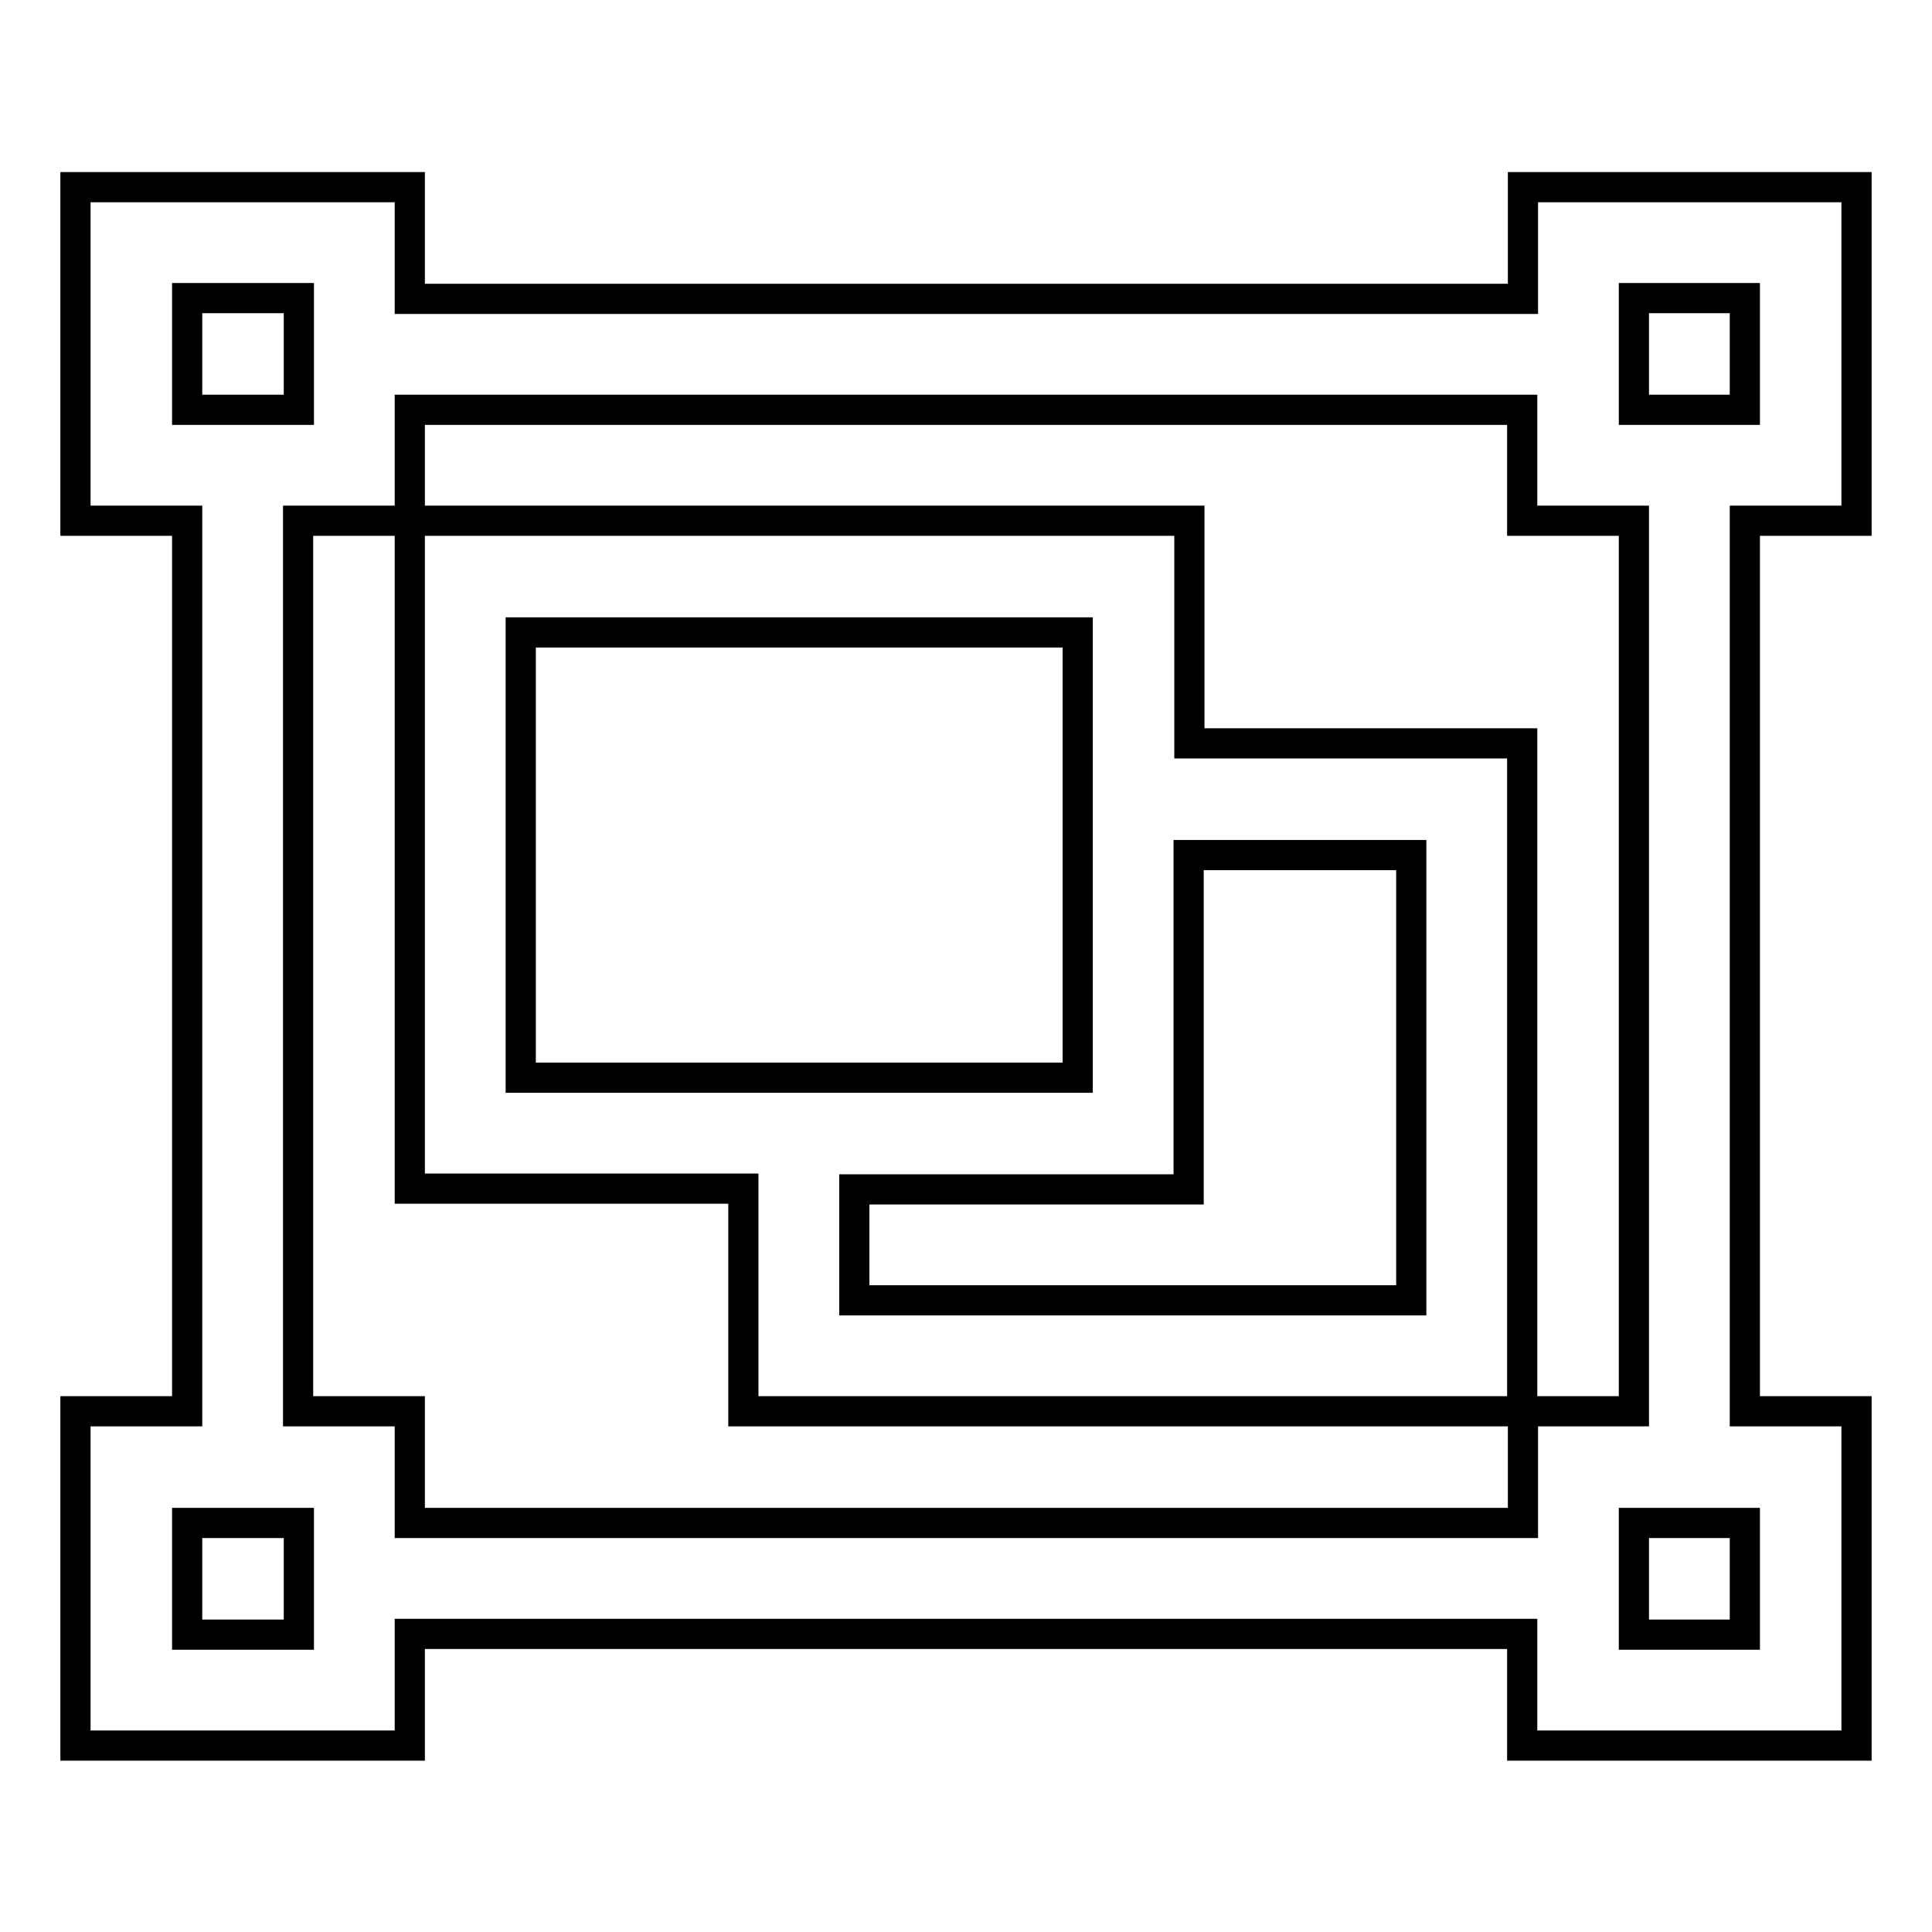 <?xml version="1.0" encoding="utf-8"?>
<!-- Svg Vector Icons : http://www.onlinewebfonts.com/icon -->
<!DOCTYPE svg PUBLIC "-//W3C//DTD SVG 1.1//EN" "http://www.w3.org/Graphics/SVG/1.1/DTD/svg11.dtd">
<svg version="1.1" xmlns="http://www.w3.org/2000/svg" xmlns:xlink="http://www.w3.org/1999/xlink" x="0px" y="0px" viewBox="0 0 256 256" enable-background="new 0 0 256 256" xml:space="preserve">
<g> <path stroke-width="4" fill-opacity="0" stroke="#000000"  d="M231.2,69v118H246v44.3h-44.3v-14.8H54.3v14.8H10V187h14.8V69H10V24.8h44.3v14.8h147.5V24.8H246V69H231.2z  M24.8,54.3h14.8V39.5H24.8V54.3z M39.5,201.8H24.8v14.8h14.8V201.8z M201.7,187h14.8V69h-14.8V54.3H54.3V69H39.5v118h14.8v14.8 h147.5V187z M201.7,98.5V187H98.5v-29.5H54.3V69h103.3v29.5H201.7z M142.8,142.8v-59H69v59H142.8z M187,113.3h-29.5v44.3h-44.3 v14.7H187V113.3z M216.5,54.3h14.7V39.5h-14.7V54.3z M231.2,201.8h-14.7v14.8h14.7V201.8z"/></g>
</svg>